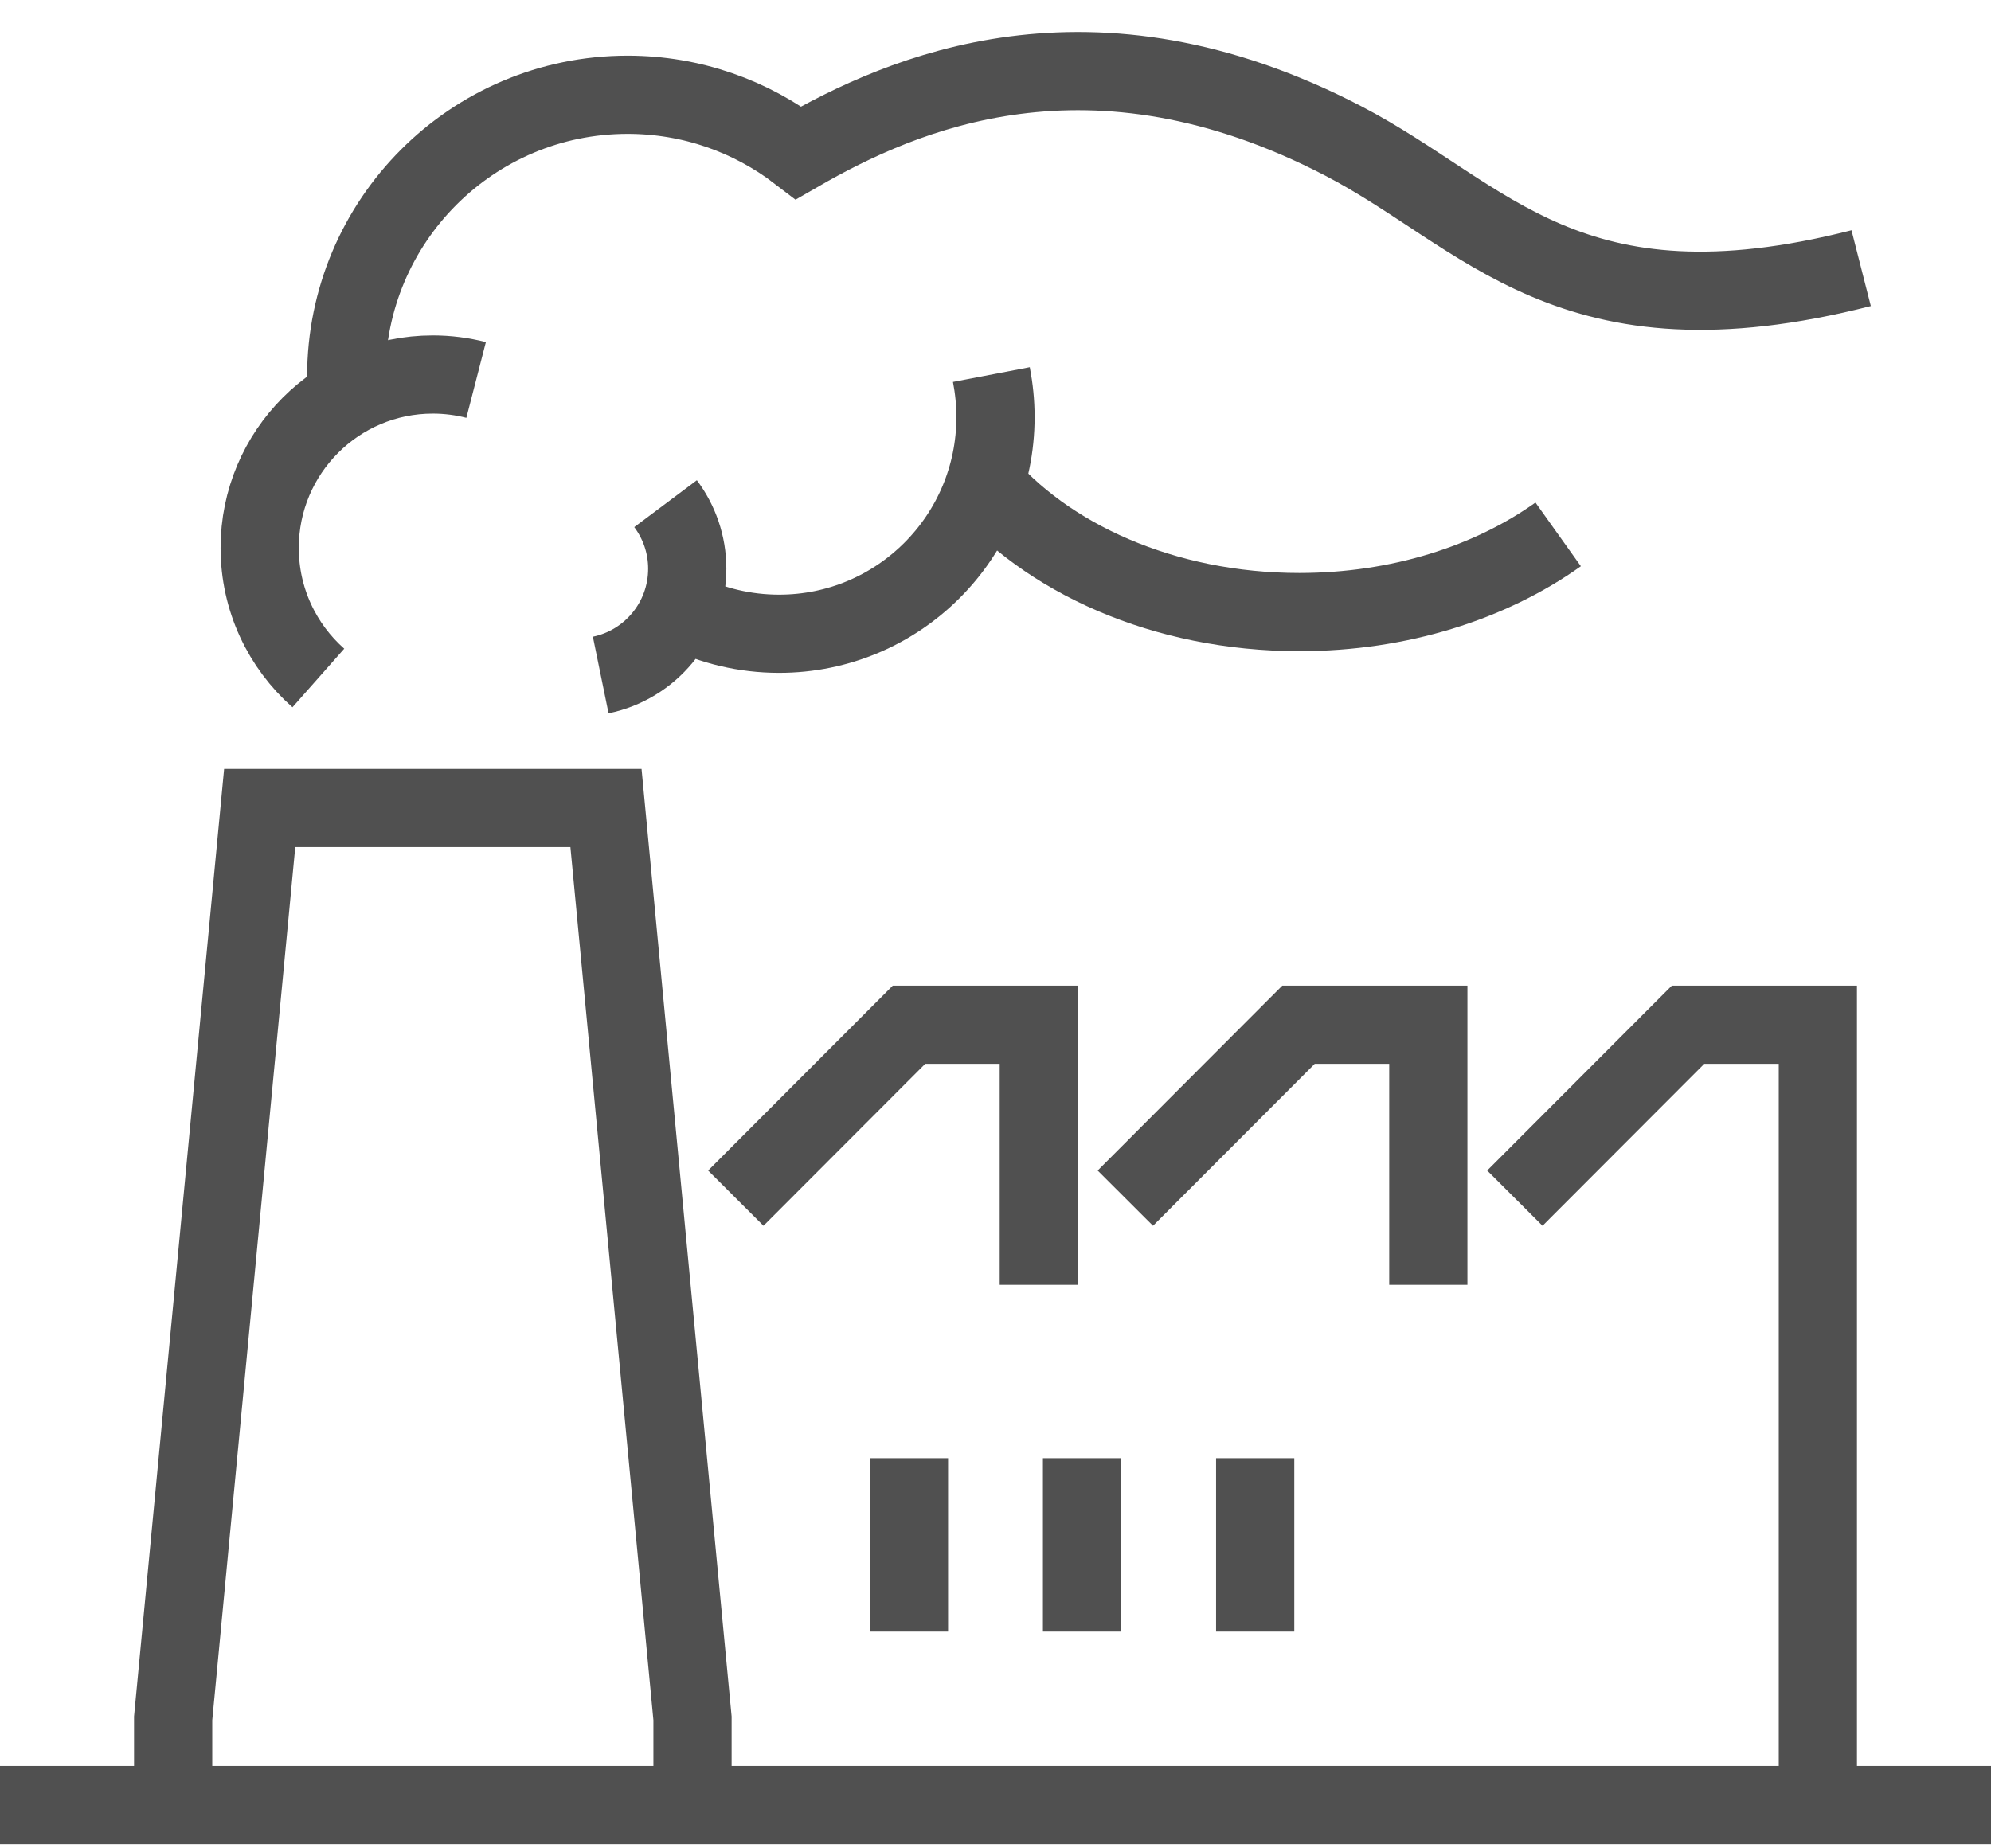 <svg xmlns="http://www.w3.org/2000/svg" width="28" height="26" viewBox="0 0 28 26">
  <g fill="none" fill-rule="evenodd" stroke="#505050" stroke-width="1.1" transform="translate(0 1)">
    <polyline points="2.435 24.39 2.435 23.171 3.652 10.366 8.522 10.366 9.739 23.171 9.739 24.39"/>
    <polyline points="10.348 15.854 12.783 13.415 14.609 13.415 14.609 17.073"/>
    <polyline points="15.826 15.854 18.261 13.415 20.087 13.415 20.087 17.073"/>
    <g transform="translate(0 13.415)">
      <polyline points="21.304 2.439 23.739 0 25.565 0 25.565 10.976"/>
      <path d="M28,10.976 L0,10.976"/>
    </g>
    <path d="M12.783 19.512L12.783 21.951M15.217 19.512L15.217 21.951M17.652 19.512L17.652 21.951"/>
    <g transform="translate(3.652)">
      <path d="M5.708 6.085C5.899 6.34 6.013 6.657 6.013 7 6.013 7.738 5.49 8.353 4.796 8.495M10.29 4.269C10.327 4.462 10.348 4.662 10.348 4.866 10.348 6.551 8.985 7.915 7.305 7.915 6.822 7.915 6.367 7.803 5.962 7.604"/>
      <path d="M18.261 6.517C17.31 7.195 16.029 7.61 14.621 7.61 12.721 7.61 11.054 6.855 10.113 5.719M1.217 4.296C1.217 2.107 2.989.333 5.174.333 6.078.333 6.912.637 7.579 1.149 9.036.309 11.685-.865 15.236.981 17.253 2.029 18.413 3.82 22.522 2.772M.825 8.537C.319 8.09 0 7.436 0 6.707 0 5.36 1.09 4.268 2.435 4.268 2.645 4.268 2.85 4.295 3.044 4.345"/>
    </g>
  </g>
</svg>
